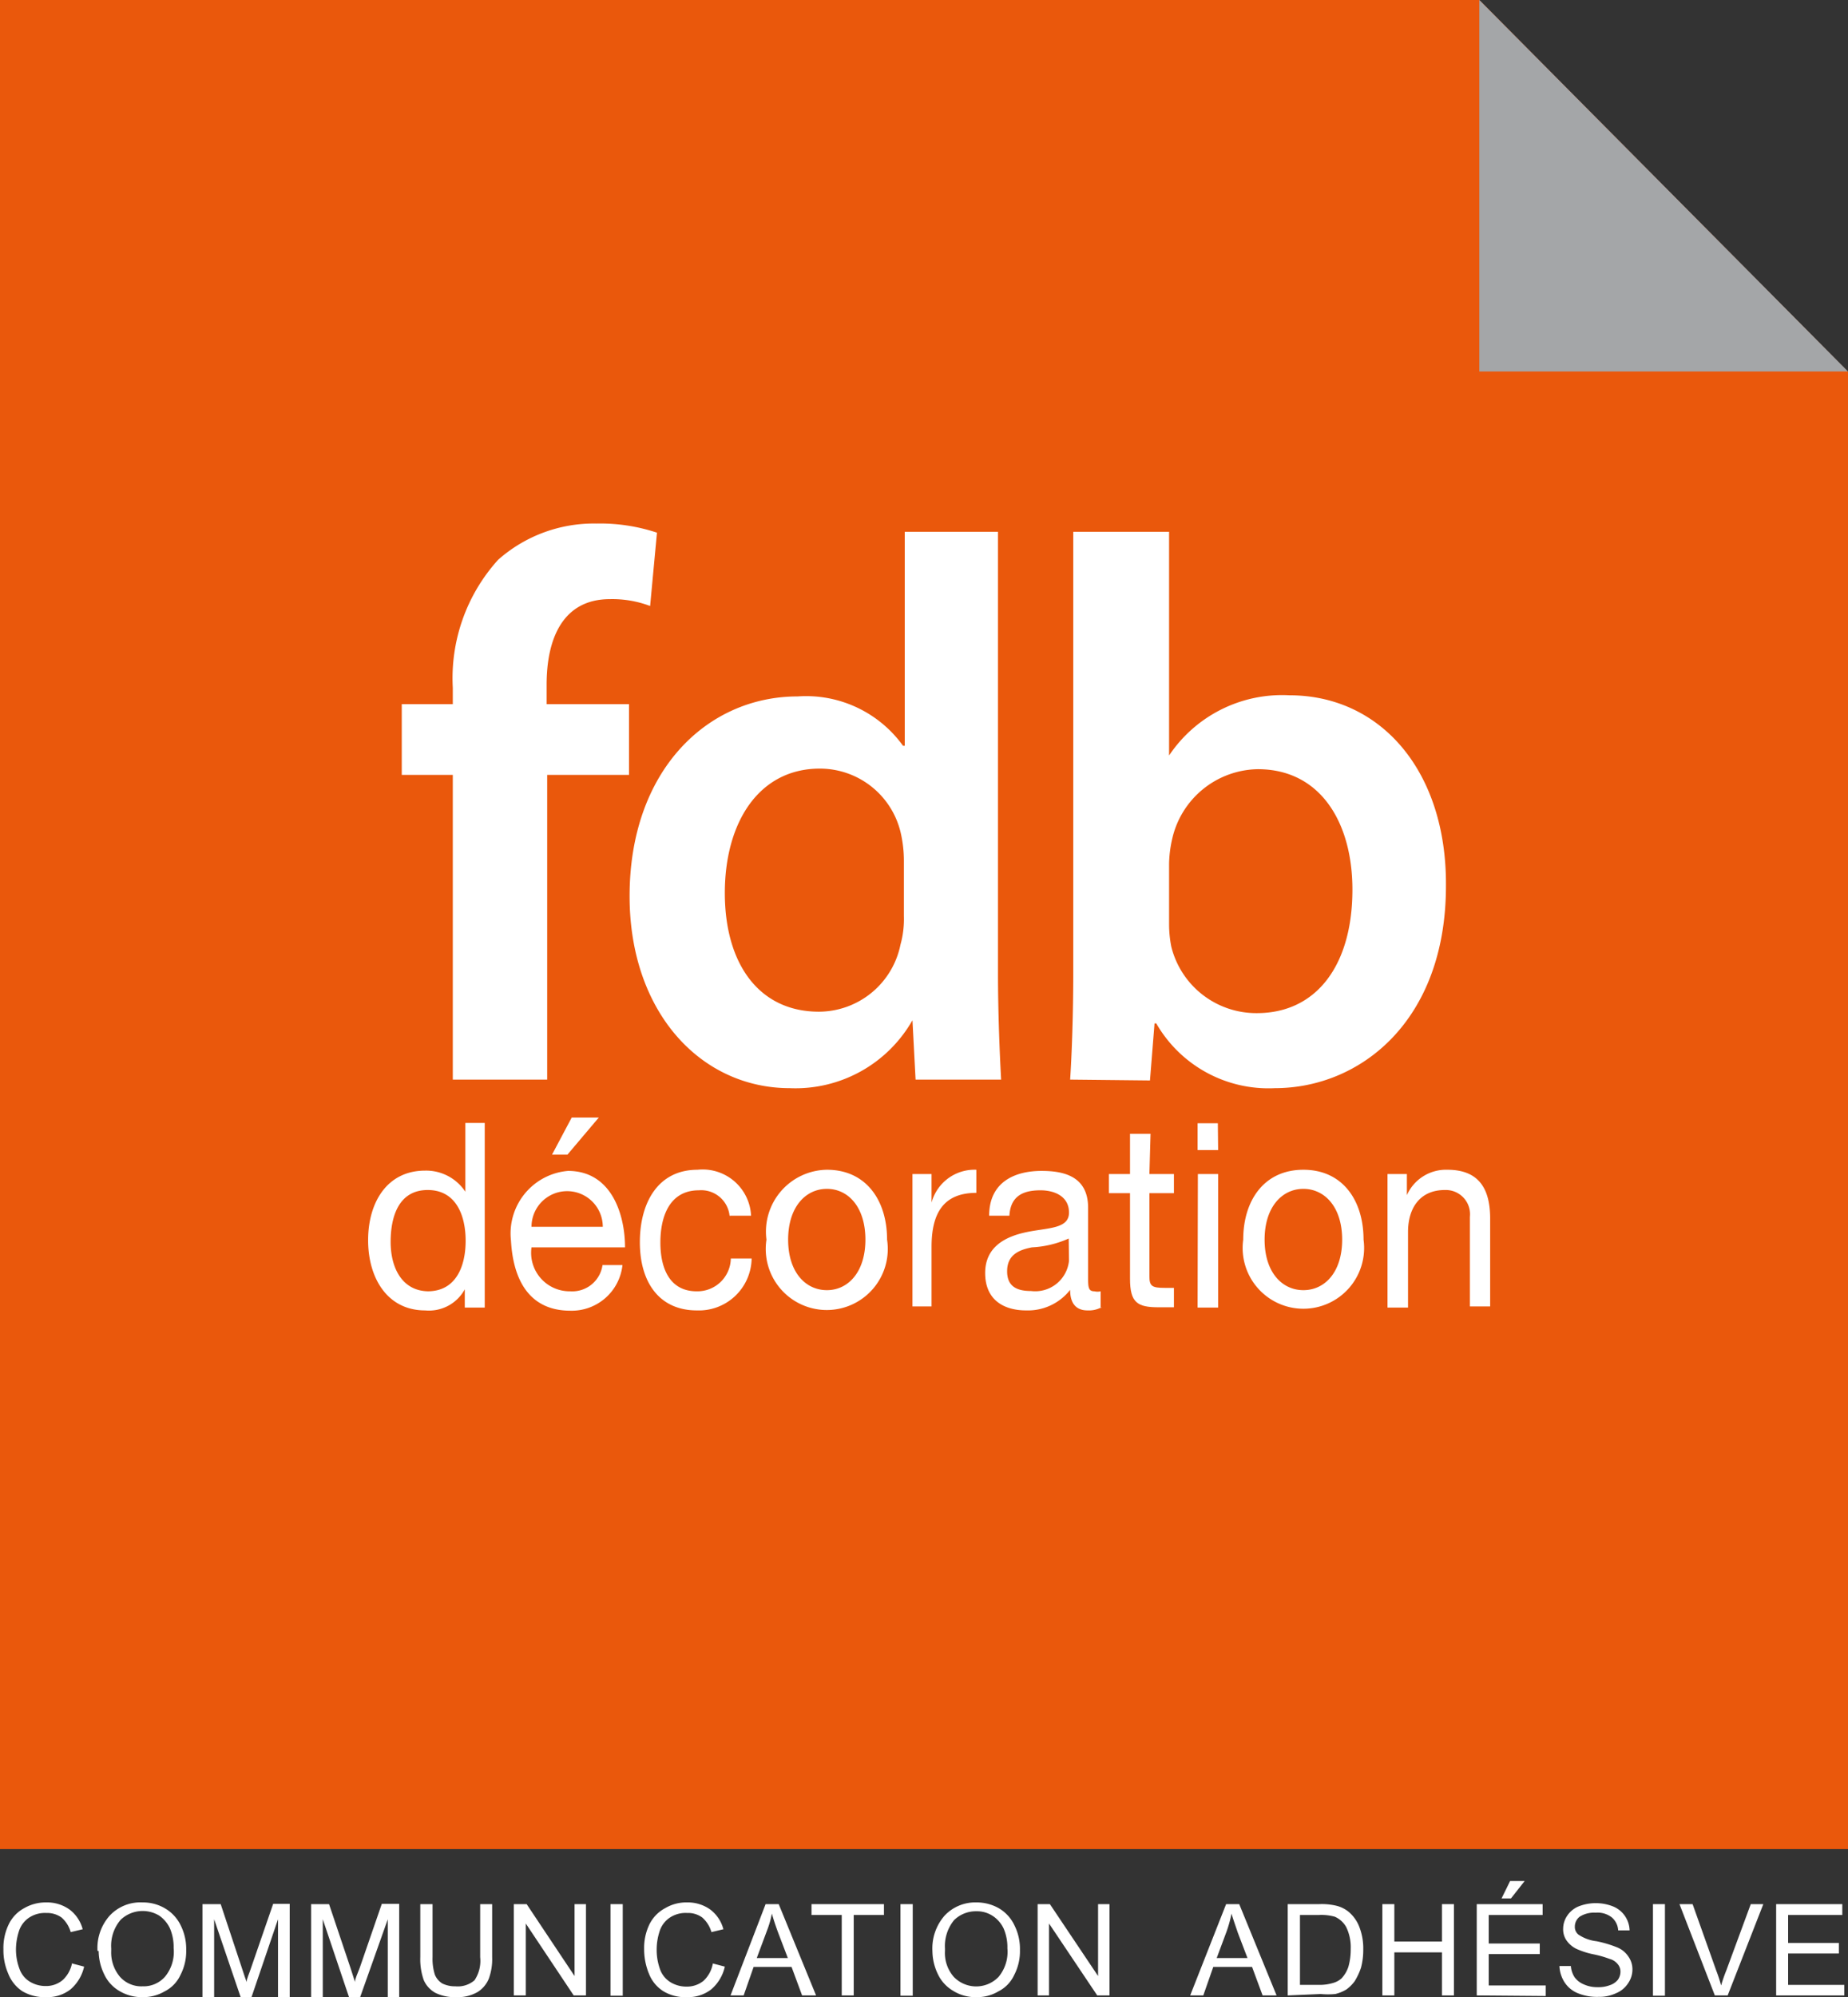 <svg id="Calque_1" data-name="Calque 1" xmlns="http://www.w3.org/2000/svg" viewBox="0 0 64.81 70"><rect x="0" y="0" width="64.81" height="70" fill="#333333" stroke="none"/><defs><style>.cls-1{fill:#fff;}.cls-2{fill:#ea580c;}.cls-3{fill:#a4a6a8;}</style></defs><path class="cls-1" d="M2.53,68.82l.42.11a1.47,1.47,0,0,1-.48.8,1.31,1.31,0,0,1-.85.27,1.54,1.54,0,0,1-.84-.21,1.31,1.31,0,0,1-.49-.61,2.06,2.06,0,0,1-.17-.86,1.9,1.9,0,0,1,.19-.88,1.27,1.27,0,0,1,.54-.56,1.51,1.51,0,0,1,.78-.2,1.35,1.35,0,0,1,.81.25,1.27,1.27,0,0,1,.46.69l-.42.1a1.07,1.07,0,0,0-.32-.51.87.87,0,0,0-.54-.16,1,1,0,0,0-.61.17.9.9,0,0,0-.35.48,2.12,2.12,0,0,0-.1.62A1.92,1.92,0,0,0,.68,69a.86.86,0,0,0,.37.46,1.06,1.06,0,0,0,.55.15.9.9,0,0,0,.6-.21,1.09,1.09,0,0,0,.33-.61"/><path class="cls-1" d="M3.42,68.38a1.7,1.7,0,0,1,.43-1.24A1.47,1.47,0,0,1,5,66.68a1.51,1.51,0,0,1,.79.21,1.39,1.39,0,0,1,.55.6,1.84,1.84,0,0,1,.19.86,1.8,1.8,0,0,1-.2.87,1.21,1.21,0,0,1-.56.58A1.48,1.48,0,0,1,5,70a1.53,1.53,0,0,1-.82-.22,1.32,1.32,0,0,1-.53-.59,1.89,1.89,0,0,1-.19-.81m.44,0a1.32,1.32,0,0,0,.31.91,1,1,0,0,0,.79.33,1,1,0,0,0,.79-.34,1.37,1.37,0,0,0,.3-1,1.67,1.67,0,0,0-.13-.69,1.12,1.12,0,0,0-.38-.45,1.12,1.12,0,0,0-1.35.15,1.4,1.4,0,0,0-.33,1"/><path class="cls-1" d="M7.1,69.94v-3.2h.64L8.49,69c.07.21.12.37.16.47,0-.12.09-.29.16-.51l.77-2.23h.58V70H9.75V67.27L8.82,70H8.44l-.93-2.73V70H7.1Z"/><path class="cls-1" d="M10.91,69.94v-3.2h.63L12.3,69l.15.47c0-.12.09-.29.17-.51l.77-2.23H14V70h-.4V67.27L12.63,70h-.39l-.92-2.73V70h-.41Z"/><path class="cls-1" d="M16.83,66.74h.43v1.85a2,2,0,0,1-.12.77,1,1,0,0,1-.39.46A1.39,1.39,0,0,1,16,70a1.55,1.55,0,0,1-.73-.15.94.94,0,0,1-.41-.45,2.2,2.2,0,0,1-.12-.81V66.74h.43v1.85a1.85,1.85,0,0,0,.08.62.65.65,0,0,0,.26.31,1,1,0,0,0,.46.1.9.9,0,0,0,.67-.21,1.22,1.22,0,0,0,.2-.81V66.74Z"/><polygon class="cls-1" points="18.02 69.94 18.02 66.74 18.47 66.74 20.15 69.26 20.15 66.74 20.55 66.74 20.55 69.94 20.12 69.94 18.44 67.42 18.44 69.94 18.02 69.94"/><rect class="cls-1" x="21.41" y="66.74" width="0.43" height="3.21"/><path class="cls-1" d="M25,68.82l.42.11a1.47,1.47,0,0,1-.48.8,1.32,1.32,0,0,1-.84.27,1.49,1.49,0,0,1-.84-.21,1.27,1.27,0,0,1-.5-.61,2.24,2.24,0,0,1-.17-.86,1.9,1.9,0,0,1,.19-.88,1.29,1.29,0,0,1,.55-.56,1.45,1.45,0,0,1,.77-.2,1.35,1.35,0,0,1,.81.25,1.27,1.27,0,0,1,.46.69l-.42.1a1.07,1.07,0,0,0-.32-.51.84.84,0,0,0-.53-.16,1,1,0,0,0-.62.17.9.9,0,0,0-.35.48,2.05,2.05,0,0,0-.1.61,2,2,0,0,0,.12.72.87.87,0,0,0,.37.45,1.06,1.06,0,0,0,.55.15.92.92,0,0,0,.6-.2,1.09,1.09,0,0,0,.33-.61"/><path class="cls-1" d="M25.62,69.94l1.23-3.2h.46l1.31,3.2h-.49l-.37-1H26.43l-.35,1Zm.92-1.31h1.09l-.34-.89c-.1-.27-.17-.49-.22-.67a3.38,3.38,0,0,1-.18.62Z"/><polygon class="cls-1" points="29.52 69.94 29.52 67.12 28.46 67.12 28.46 66.74 31 66.74 31 67.12 29.94 67.12 29.94 69.94 29.52 69.94"/><rect class="cls-1" x="31.58" y="66.74" width="0.43" height="3.21"/><path class="cls-1" d="M32.7,68.38a1.74,1.74,0,0,1,.43-1.24,1.47,1.47,0,0,1,1.11-.46,1.57,1.57,0,0,1,.8.21,1.37,1.37,0,0,1,.54.6,1.84,1.84,0,0,1,.19.86,1.8,1.8,0,0,1-.2.87,1.21,1.21,0,0,1-.56.58,1.45,1.45,0,0,1-.77.2,1.47,1.47,0,0,1-.81-.22,1.34,1.34,0,0,1-.54-.59,1.89,1.89,0,0,1-.19-.81m.44,0a1.27,1.27,0,0,0,.31.91,1.09,1.09,0,0,0,1.57,0,1.37,1.37,0,0,0,.31-1,1.67,1.67,0,0,0-.13-.69,1.07,1.07,0,0,0-.39-.45,1,1,0,0,0-.57-.16,1.09,1.09,0,0,0-.78.31,1.44,1.44,0,0,0-.32,1"/><polygon class="cls-1" points="36.39 69.94 36.39 66.74 36.82 66.74 38.51 69.26 38.51 66.74 38.91 66.74 38.91 69.94 38.48 69.94 36.79 67.42 36.79 69.94 36.39 69.94"/><path class="cls-1" d="M41.74,69.94,43,66.74h.46l1.31,3.2h-.49l-.37-1H42.55l-.35,1Zm.93-1.31h1.08l-.34-.89c-.09-.27-.17-.49-.22-.67a4.37,4.37,0,0,1-.17.62Z"/><path class="cls-1" d="M45.16,69.94v-3.2h1.1a2.21,2.21,0,0,1,.58.05,1.09,1.09,0,0,1,.47.23,1.3,1.3,0,0,1,.37.54,2.07,2.07,0,0,1,.13.77,2.43,2.43,0,0,1-.08.64,2.28,2.28,0,0,1-.22.47,1.33,1.33,0,0,1-.29.29,1.38,1.38,0,0,1-.39.16,2.59,2.59,0,0,1-.51,0Zm.42-.37h.68a1.62,1.62,0,0,0,.5-.07.73.73,0,0,0,.29-.16,1.09,1.09,0,0,0,.24-.41,2.22,2.22,0,0,0,.08-.62,1.61,1.61,0,0,0-.16-.77.85.85,0,0,0-.4-.36,1.76,1.76,0,0,0-.55-.06h-.67v2.45Z"/><polygon class="cls-1" points="48.48 69.94 48.48 66.74 48.9 66.74 48.9 68.05 50.57 68.05 50.57 66.74 50.99 66.74 50.99 69.94 50.57 69.94 50.57 68.43 48.9 68.43 48.9 69.94 48.48 69.94"/><path class="cls-1" d="M51.79,69.94v-3.2H54.1v.38H52.21v1H54v.37H52.21v1.1h2v.37Zm.87-3.4.3-.61h.51l-.48.61Z"/><path class="cls-1" d="M54.69,68.91l.4,0a.86.86,0,0,0,.13.39.75.75,0,0,0,.32.25,1.13,1.13,0,0,0,.49.1,1.11,1.11,0,0,0,.43-.07.6.6,0,0,0,.28-.19.49.49,0,0,0,.09-.28.39.39,0,0,0-.09-.26.54.54,0,0,0-.29-.19,3.64,3.64,0,0,0-.56-.16,2.78,2.78,0,0,1-.62-.2.91.91,0,0,1-.34-.3.69.69,0,0,1-.11-.4.82.82,0,0,1,.14-.45.88.88,0,0,1,.4-.33,1.65,1.65,0,0,1,1.21,0,.93.93,0,0,1,.58.84l-.4,0a.64.64,0,0,0-.23-.46.81.81,0,0,0-.56-.16.94.94,0,0,0-.56.14.44.44,0,0,0-.17.35.34.34,0,0,0,.13.28,1.43,1.43,0,0,0,.63.23,4,4,0,0,1,.71.21.86.86,0,0,1,.41.33.77.77,0,0,1,.14.45.85.85,0,0,1-.15.48.91.91,0,0,1-.42.35,1.38,1.38,0,0,1-.62.13,1.77,1.77,0,0,1-.73-.13,1,1,0,0,1-.46-.38,1.13,1.13,0,0,1-.18-.58"/><rect class="cls-1" x="57.97" y="66.74" width="0.42" height="3.21"/><path class="cls-1" d="M60.14,69.94l-1.24-3.2h.46l.83,2.33a5.19,5.19,0,0,1,.17.52,5.34,5.34,0,0,1,.18-.52l.86-2.33h.44l-1.25,3.2Z"/><polygon class="cls-1" points="62.29 69.94 62.29 66.74 64.61 66.74 64.61 67.12 62.71 67.12 62.71 68.1 64.49 68.1 64.49 68.47 62.71 68.47 62.71 69.57 64.68 69.57 64.68 69.94 62.29 69.94"/><polygon class="cls-2" points="0 64.81 64.81 64.81 64.81 13.03 51.88 0 0 0 0 64.81"/><path class="cls-1" d="M15.88,37.84V27.16H14.09V24.68h1.79v-.57a6.18,6.18,0,0,1,1.59-4.49,5.06,5.06,0,0,1,3.44-1.27,6.33,6.33,0,0,1,2.13.32l-.24,2.57A3.75,3.75,0,0,0,21.39,21c-1.65,0-2.22,1.38-2.22,3v.68h2.89v2.48H19.19V37.84Z"/><path class="cls-1" d="M35,18.64v15.5c0,1.35.06,2.81.11,3.7h-3L32,35.76H32a4.72,4.72,0,0,1-4.3,2.38c-3.13,0-5.62-2.67-5.62-6.73,0-4.41,2.73-7,5.89-7a4.19,4.19,0,0,1,3.7,1.73h.06V18.64ZM31.7,30.16a4.36,4.36,0,0,0-.09-.87,2.91,2.91,0,0,0-2.86-2.35c-2.14,0-3.33,1.89-3.33,4.36s1.19,4.16,3.3,4.16a2.93,2.93,0,0,0,2.86-2.35,3.35,3.35,0,0,0,.12-1Z"/><path class="cls-1" d="M37.53,37.84c.06-.89.11-2.35.11-3.7V18.64H41v7.84H41a4.77,4.77,0,0,1,4.22-2.11c3.22,0,5.52,2.68,5.49,6.68,0,4.73-3,7.09-6,7.09a4.54,4.54,0,0,1-4.16-2.27h-.06l-.16,2ZM41,32.4a4,4,0,0,0,.08.79,3.07,3.07,0,0,0,3,2.32c2.09,0,3.35-1.68,3.35-4.33,0-2.32-1.1-4.22-3.32-4.22a3.13,3.13,0,0,0-3,2.44,4.2,4.2,0,0,0-.11.87Z"/><path class="cls-1" d="M17,45.83H16.3v-.64h0a1.43,1.43,0,0,1-1.39.74c-1.33,0-2-1.14-2-2.46s.66-2.44,2-2.44a1.65,1.65,0,0,1,1.41.74h0V39.36H17v6.47Zm-2-.57c1,0,1.33-.89,1.33-1.77S16,41.71,15,41.71s-1.3.9-1.3,1.82.41,1.73,1.34,1.73"/><path class="cls-1" d="M21.83,44.34A1.79,1.79,0,0,1,20,45.94c-1.38,0-2-1-2.08-2.46a2.2,2.2,0,0,1,2-2.44c1.54,0,2,1.55,2,2.68H18.64A1.35,1.35,0,0,0,20,45.26a1.07,1.07,0,0,0,1.13-.92ZM21.14,43a1.25,1.25,0,1,0-2.5,0Zm-1.09-3.83H21l-1.1,1.3h-.54Z"/><path class="cls-1" d="M25.59,42.65a1,1,0,0,0-1.08-.93c-1,0-1.35.87-1.35,1.83s.36,1.71,1.27,1.71a1.17,1.17,0,0,0,1.2-1.15h.73a1.85,1.85,0,0,1-1.92,1.82c-1.33,0-2-1-2-2.39S23.08,41,24.46,41a1.7,1.7,0,0,1,1.88,1.61h-.75Z"/><path class="cls-1" d="M29,41c1.38,0,2.11,1.08,2.11,2.45a2.14,2.14,0,1,1-4.23,0A2.17,2.17,0,0,1,29,41m0,4.22c.74,0,1.35-.63,1.35-1.77s-.6-1.78-1.35-1.78-1.36.64-1.36,1.78.61,1.77,1.36,1.77"/><path class="cls-1" d="M32,41.15h.67v1h0A1.56,1.56,0,0,1,34.24,41v.81c-1.15,0-1.57.71-1.57,1.89v2.09H32V41.15Z"/><path class="cls-1" d="M38.65,45.81a.94.94,0,0,1-.51.12c-.37,0-.61-.21-.61-.72a1.88,1.88,0,0,1-1.54.72c-.79,0-1.44-.37-1.44-1.31s.74-1.29,1.48-1.44,1.46-.11,1.46-.68-.51-.78-1-.78c-.61,0-1.05.2-1.09.89h-.71c0-1.16.87-1.57,1.84-1.57.78,0,1.63.19,1.63,1.29v2.41c0,.36,0,.52.22.52a.47.47,0,0,0,.22,0v.59Zm-1.17-2.4a3.59,3.59,0,0,1-1.29.31c-.47.09-.87.27-.87.84s.4.69.84.69a1.19,1.19,0,0,0,1.33-1.06Z"/><path class="cls-1" d="M40.31,41.15h.86v.67h-.86v2.91c0,.35.09.41.54.41h.32v.68h-.54c-.74,0-1-.16-1-1v-3h-.74v-.67h.74V39.74h.72Z"/><path class="cls-1" d="M42.72,40.31H42v-.94h.71Zm-.71.84h.71v4.68H42Z"/><path class="cls-1" d="M45.71,41c1.38,0,2.11,1.08,2.11,2.45a2.13,2.13,0,1,1-4.22,0c0-1.37.73-2.45,2.11-2.45m0,4.22c.75,0,1.36-.63,1.36-1.77s-.61-1.78-1.36-1.78-1.36.64-1.36,1.78.61,1.77,1.36,1.77"/><path class="cls-1" d="M48.66,41.15h.68v.74h0A1.5,1.5,0,0,1,50.76,41c1.14,0,1.5.71,1.5,1.71v3.08h-.71V42.65a.85.85,0,0,0-.88-.94c-.87,0-1.29.63-1.29,1.47v2.65h-.72Z"/><polygon class="cls-3" points="64.81 13.02 51.88 13.02 51.88 0 64.81 13.02"/></svg>